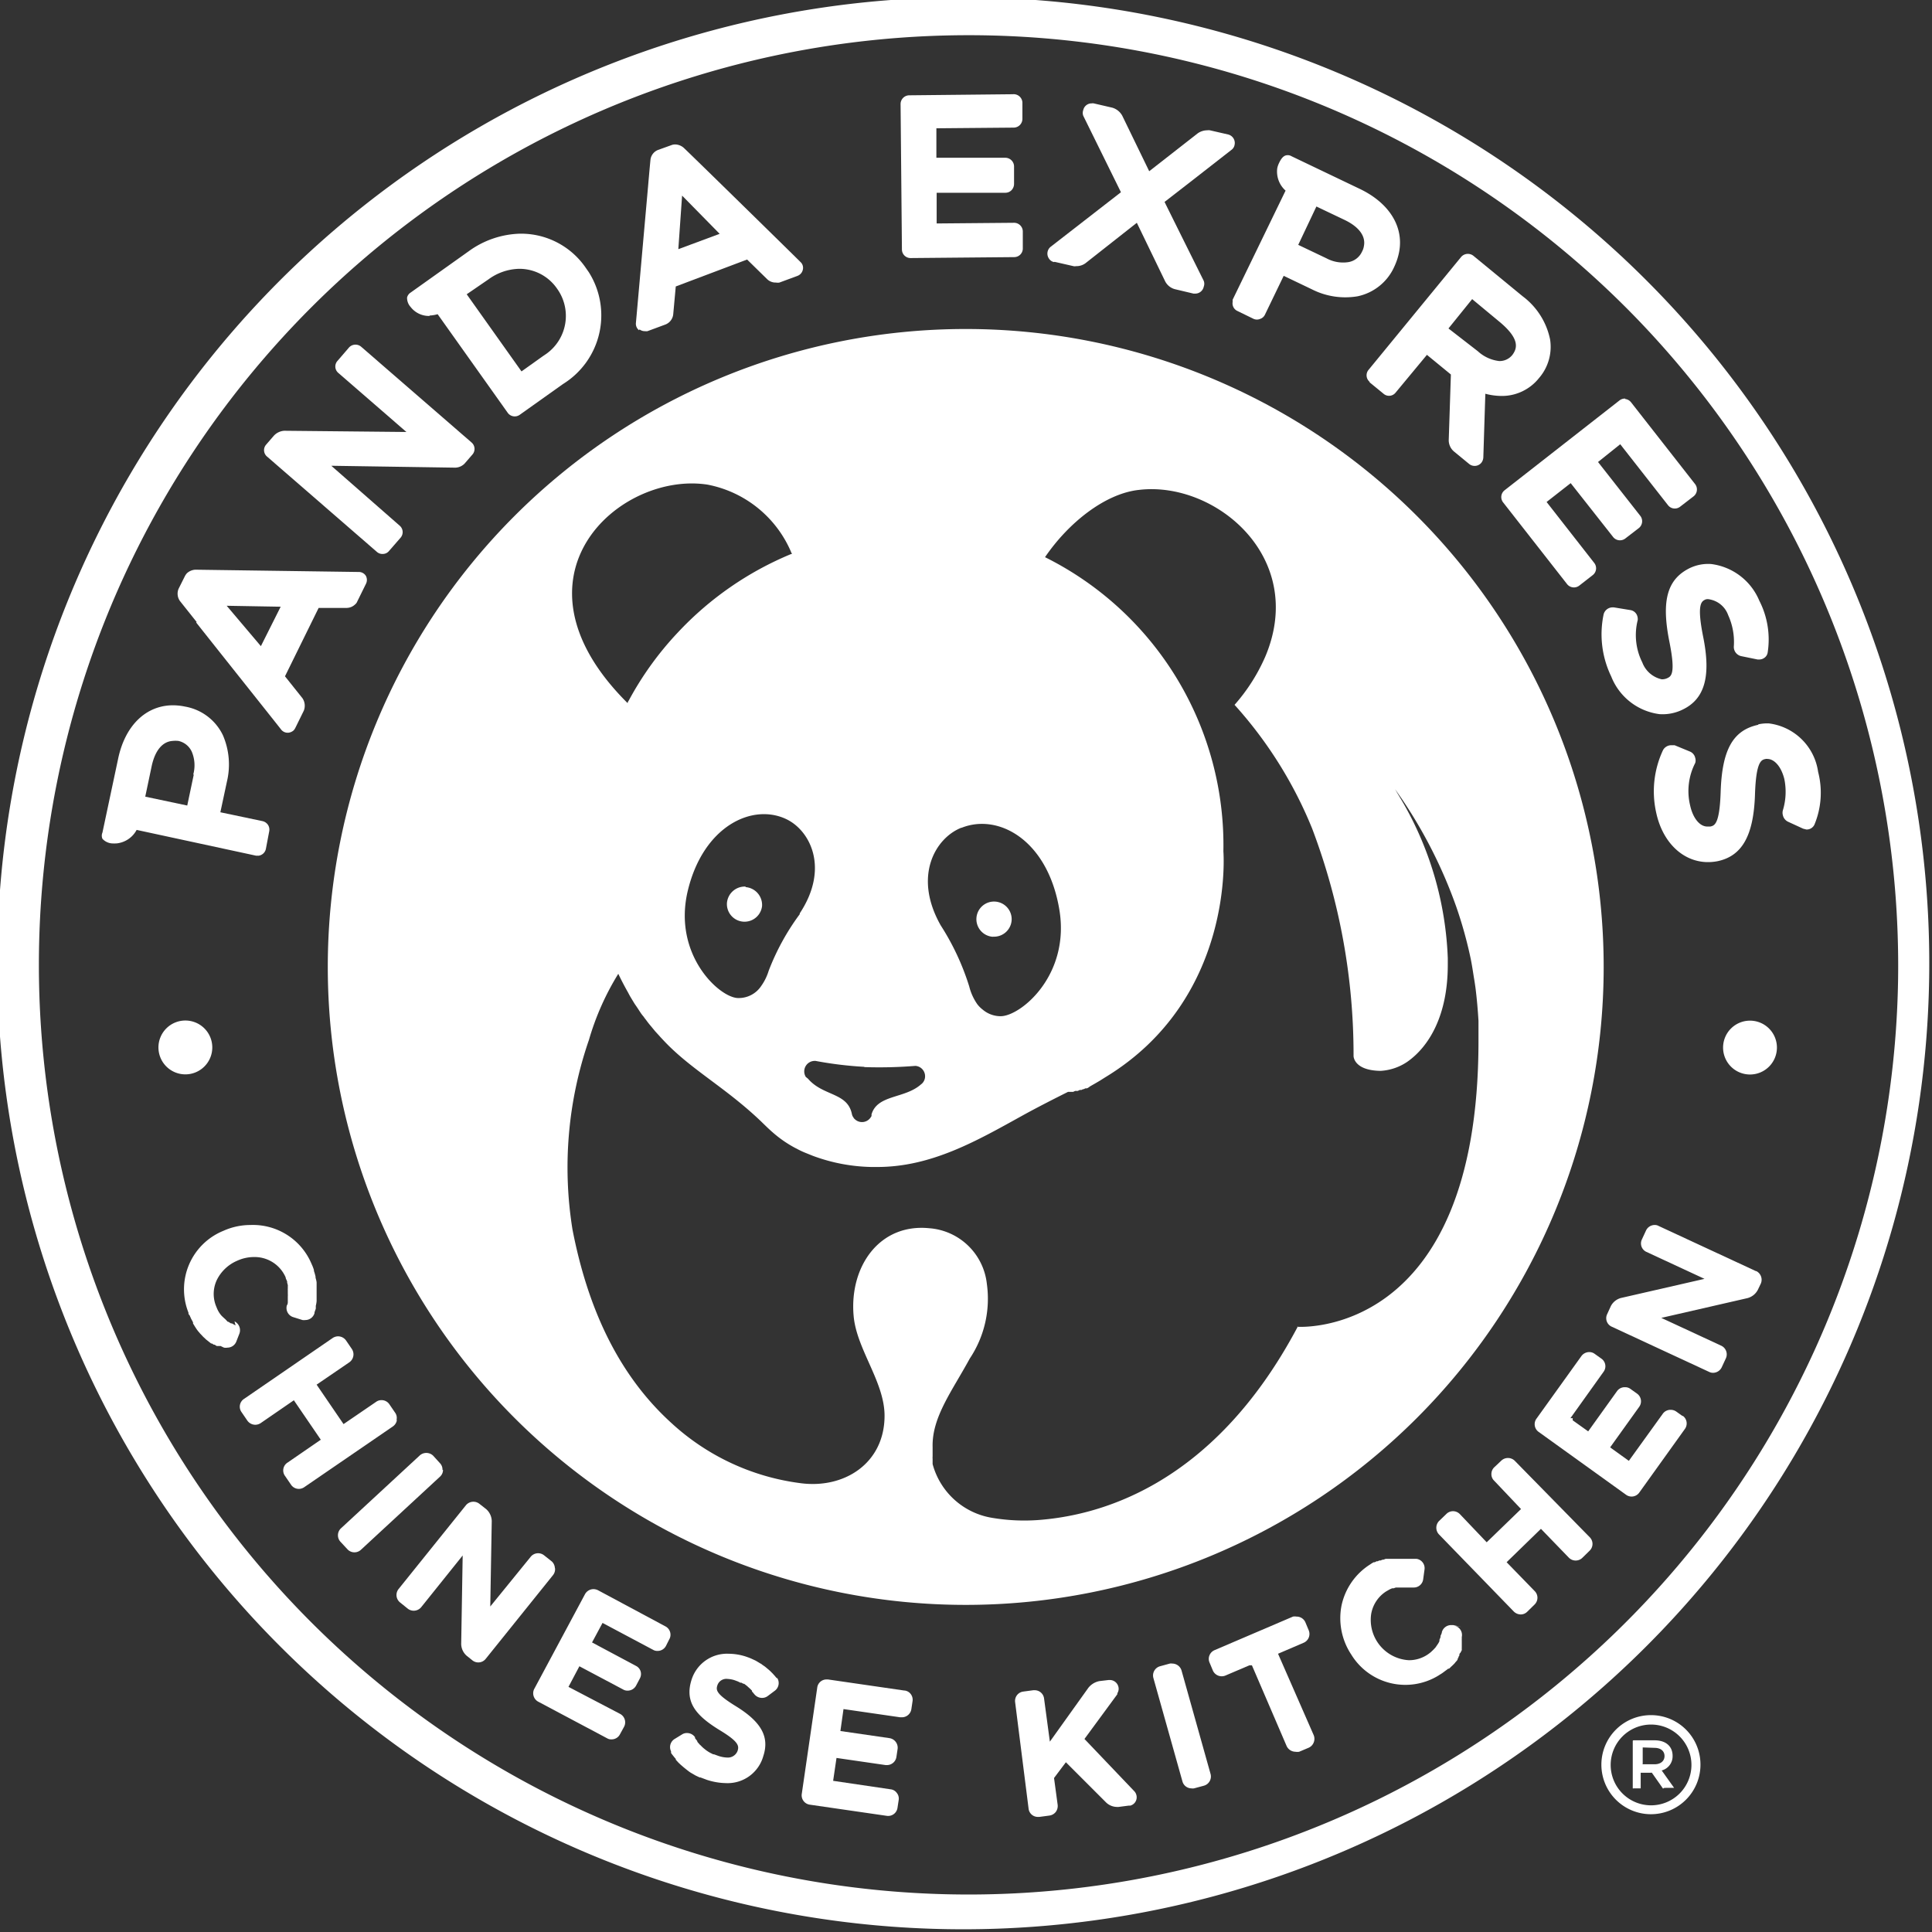 <svg id="Layer_1" data-name="Layer 1" xmlns="http://www.w3.org/2000/svg" xmlns:xlink="http://www.w3.org/1999/xlink" viewBox="0 0 143.52 143.52"><rect x="0" y="0" width="143.52" height="143.52" fill="#333333" stroke="none"/><defs><style>.cls-1{fill:none;}.cls-2{clip-path:url(#clip-path);}.cls-3{fill:#fff;}</style><clipPath id="clip-path"><rect class="cls-1" width="143.52" height="143.52"/></clipPath></defs><g class="cls-2"><g id="Group_26" data-name="Group 26"><path id="Path_144" data-name="Path 144" class="cls-3" d="M122.65,127.41a3.68,3.68,0,1,0,3.67,3.68,3.67,3.67,0,0,0-3.67-3.68h0m0,6.7a3,3,0,1,1,3-3h0a3,3,0,0,1-3,3"/><path id="Path_145" data-name="Path 145" class="cls-3" d="M123.54,132.87l-.83-1.18a.12.12,0,0,0-.08,0h-.7a0,0,0,0,0-.05,0h0v1.16a0,0,0,0,1,0,0h-.53a.06.06,0,0,1-.06,0v-3.52a.06.06,0,0,1,.06-.05h1.56c.83,0,1.34.44,1.34,1.15a1.09,1.09,0,0,1-.81,1.09s0,0,0,0a0,0,0,0,0,0,0l.92,1.29s0,0,0,0h-.65a.09.09,0,0,1-.08,0m-1.6-3a0,0,0,0,0,0,0V131a.06.06,0,0,0,0,.06h.88c.45,0,.74-.24.74-.61s-.28-.61-.75-.61Z"/><path id="Path_147" data-name="Path 147" class="cls-3" d="M123.26,21.8a71.76,71.76,0,1,0-1.53,101.06A71.75,71.75,0,0,0,123.26,21.8m17.74,51a69.06,69.06,0,1,1-19.54-49.27A69.25,69.25,0,0,1,141,72.81"/><path id="Path_148" data-name="Path 148" class="cls-3" d="M17.5,98.46l-.27-.15-.07,0a2,2,0,0,1-.19-.12l0,0-.05,0L16.74,98l-.08-.07-.13-.12-.08-.08a1.34,1.34,0,0,1-.11-.14l0,0,0,0,0,0a1.63,1.63,0,0,1-.11-.17l0,0,0,0a2.09,2.09,0,0,1-.14-.3,2.43,2.43,0,0,1,0-2,3,3,0,0,1,1.54-1.47,3,3,0,0,1,1.24-.27,2.51,2.51,0,0,1,2.35,1.51c0,.09.07.19.11.3v.09a1.8,1.8,0,0,1,.05.19.17.17,0,0,1,0,.07v0l0,.19a.31.31,0,0,0,0,.1v.29a1.1,1.1,0,0,1,0,.18v.11c0,.07,0,.15,0,.23v.06c0,.08,0,.17-.07.27a.71.71,0,0,0,.46.87l.7.22a.76.76,0,0,0,.21,0,.71.71,0,0,0,.68-.5c0-.12.07-.23.1-.35V97a2,2,0,0,0,.06-.35v-.06c0-.12,0-.24,0-.37v-.45c0-.13,0-.26,0-.4V95.3c0-.13-.05-.26-.08-.4l0-.07a3.86,3.86,0,0,0-.12-.42l0-.07a3.66,3.66,0,0,0-.18-.46A4.72,4.72,0,0,0,18.6,91a4.89,4.89,0,0,0-2,.43A4.69,4.69,0,0,0,14,97.51c0,.07,0,.13.08.19l.12.27.05.09.09.17,0,.09.07.11,0,0,.06.1.09.14.06.09.09.12.07.08.1.12.07.07.11.12.06.06.12.11.06.06.38.3.06,0,.14.09.06,0,.16.1h0l.07,0,.05,0,.08,0,.09,0,.1.05h0l.15.07a.75.75,0,0,0,.26,0,.71.71,0,0,0,.65-.44l.23-.59a.73.73,0,0,0-.36-.92"/><path id="Path_149" data-name="Path 149" class="cls-3" d="M29.46,105.47a.66.66,0,0,0-.11-.53l-.43-.63a.7.7,0,0,0-.58-.3.67.67,0,0,0-.39.12l-2.43,1.66-2-2.93,2.43-1.66a.72.72,0,0,0,.18-1l-.43-.63a.73.73,0,0,0-.59-.3.75.75,0,0,0-.39.12l-6.58,4.52a.69.69,0,0,0-.19,1h0l.43.63a.73.73,0,0,0,.59.3.75.75,0,0,0,.39-.12l2.47-1.7,2,2.93-2.47,1.7a.69.69,0,0,0-.18,1l.43.63a.7.7,0,0,0,1,.19h0l6.58-4.51a.71.71,0,0,0,.29-.45"/><path id="Path_150" data-name="Path 150" class="cls-3" d="M32.87,109.19a.68.68,0,0,0-.19-.5l-.51-.56a.73.73,0,0,0-1,0l-5.86,5.42a.71.71,0,0,0,0,1l.52.56a.71.71,0,0,0,1,0h0l5.86-5.42a.68.68,0,0,0,.22-.49"/><path id="Path_151" data-name="Path 151" class="cls-3" d="M41.22,116.5A.73.73,0,0,0,41,116l-.58-.46a.71.71,0,0,0-1,.11l-3,3.69.11-6.35a1.22,1.22,0,0,0-.41-.88l-.51-.4a.72.72,0,0,0-1,.11l-5,6.22a.71.71,0,0,0,.11,1l.57.46a.72.72,0,0,0,1-.11l3.08-3.84-.11,6.58a1.19,1.19,0,0,0,.42.88l.4.32a.7.7,0,0,0,1-.1h0l5-6.22a.7.7,0,0,0,.15-.52"/><path id="Path_152" data-name="Path 152" class="cls-3" d="M49.7,121.81a.7.7,0,0,0-.28-1h0l-5-2.68a.76.76,0,0,0-.33-.08.72.72,0,0,0-.63.37l-3.75,7a.71.71,0,0,0,.29,1h0l5.1,2.71a.59.59,0,0,0,.34.08.69.69,0,0,0,.61-.37l.29-.53a.71.71,0,0,0-.29-1l-3.82-2,.81-1.53,3.26,1.73a.61.61,0,0,0,.32.08.71.71,0,0,0,.63-.37l.28-.53a.7.7,0,0,0,.06-.53.68.68,0,0,0-.35-.41l-3.26-1.74.78-1.45,3.76,2a.61.61,0,0,0,.32.08.7.7,0,0,0,.63-.37Z"/><path id="Path_153" data-name="Path 153" class="cls-3" d="M57.73,124.7l-.06-.07,0,0c-.06-.07-.12-.15-.19-.22l-.08-.09,0,0-.18-.18-.1-.09,0,0-.19-.16,0,0-.11-.09h0l-.19-.13a.56.56,0,0,0-.15-.1l-.23-.14h0l-.12-.07-.28-.13h0l0,0,0,0c-.15-.07-.3-.12-.44-.17a4.24,4.24,0,0,0-1.28-.21,2.76,2.76,0,0,0-2.75,1.91c-.56,1.72.38,2.72,2.09,3.77,1.42.86,1.44,1.17,1.32,1.54a.77.77,0,0,1-.79.49,2.27,2.27,0,0,1-.63-.12l-.33-.12-.06,0,0,0-.2-.1-.11-.06-.17-.11-.08-.06h0l-.15-.12-.09-.08-.16-.16a.3.3,0,0,1-.08-.08l-.14-.16,0,0,0-.05-.17-.22,0-.07a.72.72,0,0,0-.6-.31.65.65,0,0,0-.36.1l-.57.35a.71.71,0,0,0-.25.91l0,.06,0,.06.07.1,0,0,0,0,.19.24.09.1,0,.06.2.22.16.15.22.19.16.13.23.18,0,0h0l.13.09.26.15,0,0,.12.07.3.14.06,0,0,0,0,0,.48.18a4.79,4.79,0,0,0,1.41.24,2.75,2.75,0,0,0,2.77-2c.47-1.42-.13-2.53-2-3.69-1.53-.94-1.53-1.22-1.4-1.6a.7.7,0,0,1,.74-.45,2,2,0,0,1,.54.1l.24.09h0l0,0L55,125l.08,0,.14.08,0,0,.06,0,.13.1.08.06.13.12.08.07.16.16,0,.06c.06.06.12.14.18.21a.74.74,0,0,0,.56.27.7.7,0,0,0,.42-.13l.52-.39a.71.71,0,0,0,.17-1Z"/><path id="Path_154" data-name="Path 154" class="cls-3" d="M67.16,125.58l-5.65-.82h-.1a.69.69,0,0,0-.7.6l-1.15,7.9a.7.7,0,0,0,.59.8l5.72.83a.7.7,0,0,0,.8-.59h0l.09-.59a.66.66,0,0,0-.14-.52.65.65,0,0,0-.46-.27l-4.27-.63.25-1.7,3.65.53h.1a.71.71,0,0,0,.7-.6l.09-.6a.72.72,0,0,0-.6-.8h0l-3.65-.53.23-1.63,4.21.61H67a.71.71,0,0,0,.7-.6l.09-.6a.7.7,0,0,0-.13-.52.67.67,0,0,0-.47-.27"/><path id="Path_155" data-name="Path 155" class="cls-3" d="M87.77,124.09a.72.72,0,0,0-.68-.51.58.58,0,0,0-.19,0l-.73.2a.71.71,0,0,0-.49.87h0l2.16,7.69a.7.7,0,0,0,.67.51.58.58,0,0,0,.19,0l.74-.2a.71.71,0,0,0,.49-.86h0Z"/><path id="Path_156" data-name="Path 156" class="cls-3" d="M94.94,122.85l1.91-.82a.71.71,0,0,0,.37-.92h0l-.25-.6a.71.71,0,0,0-.66-.42.75.75,0,0,0-.26,0l-5.82,2.49a.71.71,0,0,0-.38.38.68.68,0,0,0,0,.54l.25.6a.72.72,0,0,0,.93.37l1.78-.76H93l2.58,6a.73.73,0,0,0,.65.42.92.92,0,0,0,.28,0l.71-.3a.71.71,0,0,0,.37-.39.72.72,0,0,0,0-.54Z"/><path id="Path_157" data-name="Path 157" class="cls-3" d="M108.57,120.86l-.62-.14h-.14a.72.72,0,0,0-.7.52c0,.1-.07.2-.1.29l0,.08a1.67,1.67,0,0,1-.08.2l0,.1v0a.91.91,0,0,1-.07.14l-.05.08-.11.16-.06.09-.14.15-.06.06-.15.14,0,0,0,0a2.69,2.69,0,0,1-.27.2,2.48,2.48,0,0,1-1.35.4,3,3,0,0,1-2.81-3.44,2.49,2.49,0,0,1,1.11-1.67l.26-.15h0l0,0,.18-.08h.11l.17-.06h.1l.17,0h.7l.28,0h.08a.7.7,0,0,0,.7-.6l.1-.73a.7.7,0,0,0-.59-.8H105l-.13,0h-1l-.23,0-.21,0-.09,0-.08,0-.08,0-.09,0h0l-.11,0-.05,0h0l-.15.06-.07,0h0l-.15.06-.1,0-.11.06,0,0-.09,0-.13.07,0,0-.08,0a2.26,2.26,0,0,0-.26.16,4.78,4.78,0,0,0-2.14,3.09,4.89,4.89,0,0,0,.73,3.61,4.71,4.71,0,0,0,6.49,1.55l.14-.09a2.2,2.2,0,0,0,.25-.17l.08-.06.15-.11.09-.07.06,0,.07-.06.08-.08.12-.11.08-.08,0,0,.06-.06.07-.09.09-.1.07-.09,0-.07.06-.07,0-.06.07-.11,0,0,0,0,0-.06,0,0h0s0-.08.07-.13a2.12,2.12,0,0,0,.11-.21l0-.07,0,0a.61.61,0,0,1,0-.12l0-.08s0-.09,0-.14l0-.09,0,0,0-.08,0-.1a1.27,1.27,0,0,1,0-.14l0-.16a.7.7,0,0,0-.54-.83"/><path id="Path_158" data-name="Path 158" class="cls-3" d="M112.52,108.51a.72.72,0,0,0-1,0L111,109a.69.69,0,0,0-.21.49.66.66,0,0,0,.2.5l2,2.11-2.55,2.47-2-2.1a.71.71,0,0,0-.5-.21.7.7,0,0,0-.49.2l-.55.53a.72.72,0,0,0,0,1h0l5.56,5.73a.75.75,0,0,0,.5.21.68.68,0,0,0,.49-.2l.55-.54a.7.7,0,0,0,0-1h0l-2.08-2.14,2.55-2.48,2.08,2.15a.71.71,0,0,0,1,0h0l.54-.53a.7.7,0,0,0,0-1h0Z"/><path id="Path_159" data-name="Path 159" class="cls-3" d="M125,105.2l-.49-.35a.72.72,0,0,0-.4-.12.7.7,0,0,0-.58.28L121,108.52l-1.39-1,2.15-3a.7.7,0,0,0-.16-1h0l-.49-.35a.65.65,0,0,0-.4-.12.7.7,0,0,0-.58.28l-2.15,3-1.15-.82v-.16h-.17l2.45-3.43a.69.69,0,0,0-.16-1h0l-.49-.35a.67.67,0,0,0-.41-.13.73.73,0,0,0-.57.29l-3.33,4.64a.7.7,0,0,0,.15,1h0l6.48,4.66a.7.7,0,0,0,1-.16h0l3.37-4.7a.7.7,0,0,0-.15-1h0"/><path id="Path_160" data-name="Path 160" class="cls-3" d="M130.45,94.43l-7.24-3.36a.55.55,0,0,0-.28-.07.71.71,0,0,0-.65.4l-.31.67a.69.69,0,0,0,.34.93h0l4.31,2-6.2,1.42a1.19,1.19,0,0,0-.76.61l-.27.59a.69.69,0,0,0,.33.93h0l7.24,3.36a.63.63,0,0,0,.3.07.72.72,0,0,0,.64-.41l.31-.67a.71.71,0,0,0-.34-.93h0l-4.46-2.07,6.41-1.47a1.22,1.22,0,0,0,.76-.61l.22-.46a.72.72,0,0,0-.34-.94h0"/><path id="Path_161" data-name="Path 161" class="cls-3" d="M80.56,129.18,83,125.86a.16.16,0,0,0,0-.07.64.64,0,0,0,.1-.33.66.66,0,0,0-.67-.66h-.07l-.68.08a1.39,1.39,0,0,0-.83.5l-2.86,4-.43-3.2a.7.7,0,0,0-.7-.62h-.1l-.75.1a.7.7,0,0,0-.6.79h0l1,7.91a.69.69,0,0,0,.7.61h.1l.75-.1a.73.73,0,0,0,.47-.27.75.75,0,0,0,.14-.52l-.27-2,.88-1.17,3,3a1.19,1.19,0,0,0,.8.32h.11l.77-.1.11,0a.64.64,0,0,0,.44-.81.61.61,0,0,0-.15-.26Z"/><path id="Path_162" data-name="Path 162" class="cls-3" d="M19.17,63.57a.64.64,0,0,0,.58-.5L20,61.75a.65.65,0,0,0-.09-.47.67.67,0,0,0-.4-.28l-3.14-.66.49-2.29a5.47,5.47,0,0,0-.3-3.43,3.85,3.85,0,0,0-2.81-2.13h0a4.32,4.32,0,0,0-1.14-.09c-1.89.12-3.33,1.59-3.83,3.94L7.61,61.85a.57.57,0,0,0,0,.46,1.06,1.06,0,0,0,.67.34,2.73,2.73,0,0,0,.41,0,1.91,1.91,0,0,0,1.46-1L19,63.56a.43.43,0,0,0,.16,0m-4.77-6-.48,2.28-3.12-.66.48-2.28c.25-1.15.8-1.81,1.55-1.86a2.09,2.09,0,0,1,.43,0h0a1.42,1.42,0,0,1,1,.81,2.59,2.59,0,0,1,.11,1.67"/><path id="Path_163" data-name="Path 163" class="cls-3" d="M14.57,46.24c2.16,2.73,6.2,7.8,6.31,7.95a.62.62,0,0,0,.55.24.7.7,0,0,0,.39-.18.91.91,0,0,0,.11-.16l.64-1.3a1,1,0,0,0-.1-.92l-1.3-1.63,2.5-5.08,2.09,0a.93.93,0,0,0,.63-.27.51.51,0,0,0,.15-.21l.64-1.3a.64.64,0,0,0,0-.6.61.61,0,0,0-.52-.29l-12.15-.17h0a1,1,0,0,0-.63.27,1.07,1.07,0,0,0-.15.22l-.46.92a.94.94,0,0,0,.1.92l1.24,1.56m6.24-1.14L19.38,48,16.84,45Z"/><path id="Path_164" data-name="Path 164" class="cls-3" d="M28,41a.61.61,0,0,0,.44.15.59.59,0,0,0,.45-.21l.87-1a.63.63,0,0,0-.07-.89h0L24.61,34.6l9.2.14h0a1,1,0,0,0,.7-.3l.58-.67a.63.63,0,0,0-.06-.9h0l-8.21-7.12a.65.65,0,0,0-.89.06l-.86,1a.62.62,0,0,0,.06.89l5.06,4.39L21.16,32h-.05a1.15,1.15,0,0,0-.77.37l-.57.66a.62.62,0,0,0,.06.88Z"/><path id="Path_165" data-name="Path 165" class="cls-3" d="M31.9,23.44a2.51,2.51,0,0,0,.61-.1l5.21,7.33a.64.64,0,0,0,.88.15h0l3.22-2.29a6,6,0,0,0,1.92-8.31l-.23-.33,0,0a5.82,5.82,0,0,0-4.9-2.53,6.78,6.78,0,0,0-3.8,1.31l-4.3,3.06a.61.61,0,0,0-.27.37,1,1,0,0,0,.26.7,1.72,1.72,0,0,0,1.42.67m4.37-2.72a4,4,0,0,1,2.24-.78,3.39,3.39,0,0,1,2.85,1.47l0,0a3.46,3.46,0,0,1-.79,4.84l-.25.17-1.6,1.14-4.07-5.73Z"/><path id="Path_166" data-name="Path 166" class="cls-3" d="M47.51,24.47a.62.62,0,0,0,.4.13.63.63,0,0,0,.19,0l1.35-.5a.92.92,0,0,0,.56-.74l.19-2.08,5.3-2L57,20.75a.91.91,0,0,0,.65.24.73.73,0,0,0,.25,0l1.35-.5a.63.63,0,0,0,.39-.46.58.58,0,0,0-.18-.57c-.08-.09-8.15-8-8.68-8.49h0a1,1,0,0,0-.64-.24.75.75,0,0,0-.26.05l-1,.36a.89.89,0,0,0-.56.73s-.08.82-.18,2c-.31,3.47-.88,9.92-.9,10.11a.61.61,0,0,0,.23.55m3.2-10,2.79,2.84-3.07,1.14Z"/><path id="Path_167" data-name="Path 167" class="cls-3" d="M67.62,19.17l7.72-.07a.64.64,0,0,0,.64-.65V17.19a.65.65,0,0,0-.65-.64l-5.75.05,0-2.28,5.11,0a.64.64,0,0,0,.45-.19.68.68,0,0,0,.19-.47V12.36a.65.65,0,0,0-.65-.64l-5.12,0,0-2.19,5.75-.05a.65.65,0,0,0,.64-.66V7.61A.65.65,0,0,0,75.24,7h0l-7.69.08a.65.65,0,0,0-.65.65L67,18.53a.64.64,0,0,0,.64.64h0"/><path id="Path_168" data-name="Path 168" class="cls-3" d="M78.34,19.45l1.4.32a.44.44,0,0,0,.2,0,1.12,1.12,0,0,0,.7-.22l3.81-3,2.11,4.36a1.15,1.15,0,0,0,.71.57l1.39.33h.13a.64.64,0,0,0,.63-.51.61.61,0,0,0,0-.44S87.06,16.12,86.51,15l2.14-1.66,2.82-2.2a.58.58,0,0,0,.24-.37.65.65,0,0,0-.48-.78l-1.35-.31a.69.69,0,0,0-.2,0,1.24,1.24,0,0,0-.7.22l-3.61,2.82-2-4.12A1.24,1.24,0,0,0,82.63,8l-1.38-.32a.38.38,0,0,0-.15,0,.63.63,0,0,0-.63.5.61.61,0,0,0,0,.42l2.8,5.68-5.23,4.06a.65.65,0,0,0-.13.85.6.6,0,0,0,.39.28"/><path id="Path_169" data-name="Path 169" class="cls-3" d="M101.74,28.4l1.05.86a.62.62,0,0,0,.88-.09L106,26.36l1.78,1.46-.16,4.88a1.1,1.1,0,0,0,.39.84l1.12.92a.64.64,0,0,0,.4.15.64.64,0,0,0,.51-.23.7.7,0,0,0,.15-.4s.11-3.5.15-4.73a4.77,4.77,0,0,0,1.06.16,3.52,3.52,0,0,0,2.93-1.33l0,0a3.54,3.54,0,0,0,.82-2.86A5.34,5.34,0,0,0,113.1,22l-3.65-3a.66.66,0,0,0-.91.09h0l-6.88,8.39a.63.63,0,0,0,.08.88m7.62-6.14,2,1.66c1.58,1.3,1.34,2,1,2.47l0,0a1.21,1.21,0,0,1-1,.47,2.82,2.82,0,0,1-1.58-.73L107.6,24.4Z"/><path id="Path_170" data-name="Path 170" class="cls-3" d="M120.73,29.61h0a.64.64,0,0,0-.43.14l-8.53,6.67a.64.64,0,0,0-.11.9h0l4.75,6.07a.65.65,0,0,0,.91.11l1-.78a.64.64,0,0,0,.11-.9l-3.54-4.53,1.79-1.4,3.15,4a.65.65,0,0,0,.91.11l1-.77a.65.65,0,0,0,.11-.91l-3.14-4L120.36,33l3.55,4.53a.64.64,0,0,0,.9.11h0l1-.77a.65.65,0,0,0,.11-.91h0l-4.76-6.08a.65.65,0,0,0-.43-.24"/><path id="Path_171" data-name="Path 171" class="cls-3" d="M125.59,42.17c-1.74.82-2.2,2.42-1.57,5.54.47,2.37.12,2.53-.17,2.67a.88.88,0,0,1-.42.08A2,2,0,0,1,122,49.21a4.53,4.53,0,0,1-.34-3.15.76.76,0,0,0-.06-.37.64.64,0,0,0-.49-.37l-1.22-.2h-.06a.69.69,0,0,0-.7.5,7.19,7.19,0,0,0,.56,4.63,4.47,4.47,0,0,0,3.58,2.8,3.37,3.37,0,0,0,1.69-.32l0,0c1.67-.78,2.16-2.46,1.56-5.43-.49-2.46-.12-2.63.18-2.77a.59.59,0,0,1,.32,0,1.8,1.8,0,0,1,1.36,1.17,4.79,4.79,0,0,1,.42,2.3h0v0a.7.7,0,0,0,.54.74l1.22.25h.09a.64.64,0,0,0,.4-.11.59.59,0,0,0,.26-.39,6.31,6.31,0,0,0-.62-3.87,4.48,4.48,0,0,0-3.57-2.72,3.15,3.15,0,0,0-1.57.29Z"/><path id="Path_172" data-name="Path 172" class="cls-3" d="M130.62,53.84h0c-1.89.4-2.7,1.86-2.8,5-.08,2.41-.46,2.49-.77,2.56l-.22,0c-.58,0-1.08-.65-1.28-1.58a4.56,4.56,0,0,1,.38-3.14.62.62,0,0,0,0-.38.66.66,0,0,0-.39-.47l-1.14-.47-.22,0a.7.7,0,0,0-.64.36,7.21,7.21,0,0,0-.51,4.64c.46,2.16,1.91,3.6,3.7,3.68a3.69,3.69,0,0,0,.88-.07h0c1.81-.39,2.66-1.91,2.76-4.94.08-2.5.48-2.59.8-2.65a.29.29,0,0,1,.13,0c.46,0,1,.49,1.25,1.49a4.72,4.72,0,0,1-.11,2.33h0v0a.69.69,0,0,0,0,.35.7.7,0,0,0,.38.49l1.13.52.24.06a.63.63,0,0,0,.6-.37,6.17,6.17,0,0,0,.27-3.91,4.22,4.22,0,0,0-3.65-3.6,3.06,3.06,0,0,0-.8.07"/><path id="Path_173" data-name="Path 173" class="cls-3" d="M119.13,71.83a47.39,47.39,0,1,0-47.39,47.39h0a47.39,47.39,0,0,0,47.39-47.39M71.44,61.49c2.71-1.08,6.35.88,7.24,6,.87,4.92-2.85,8-4.35,8h0A2.06,2.06,0,0,1,73,75a2.16,2.16,0,0,1-.4-.4s0,0,0,0A4,4,0,0,1,72,73.28a18.6,18.6,0,0,0-2.12-4.54c-2.08-3.68-.37-6.5,1.53-7.25M64.21,79.27A33.42,33.42,0,0,0,68,79.18a.77.77,0,0,1,.72.77.74.74,0,0,1-.31.61c-1.21,1.07-3.24.74-3.67,2.23a.56.56,0,0,1,0,.12l-.07.11a.77.77,0,0,1-1.07.2,1.07,1.07,0,0,1-.16-.14l-.09-.14v0a.68.68,0,0,1-.07-.2c-.34-1.6-2.14-1.3-3.26-2.61L59.86,80a.78.78,0,0,1,.66-1.19h.06a27.73,27.73,0,0,0,3.62.44M59.41,67.91a17.63,17.63,0,0,0-2.31,4.21,3.89,3.89,0,0,1-.55,1.12,2,2,0,0,1-1.71.9c-1.38,0-4.9-3.22-3.74-8s4.79-6.49,7.31-5.29c1.77.84,3.22,3.64,1,7M52.55,36a8.49,8.49,0,0,1,6.28,5.16h0l-.07,0A24.16,24.16,0,0,0,50.34,47v0a23.75,23.75,0,0,0-3.61,5l-.1.17,0,.07h0C37.18,42.86,46,35,52.55,36M96.41,98.54c-6.44,12.17-15.2,14.08-19.33,14.38a14.37,14.37,0,0,1-3.34-.16,5.49,5.49,0,0,1-4.46-4s0-.11,0-.17,0-.14,0-.21a1.17,1.17,0,0,1,0-.2c0-.06,0-.11,0-.17l0-.24v-.08c0-.12,0-.19,0-.19h0c-.06-2.22,1.44-4.15,2.76-6.58a8,8,0,0,0,1.27-5.54,4.65,4.65,0,0,0-4.28-4.14c-3.72-.37-5.93,2.87-5.62,6.48.2,2.49,2.3,4.92,2.3,7.45,0,3.53-3,5.47-6.31,5a17.42,17.42,0,0,1-9.48-4.42c-4.14-3.74-6.31-8.85-7.39-14.4a29,29,0,0,1,1.22-14.1,19.79,19.79,0,0,1,2.18-4.91q.33.69.72,1.38h0l.08.15,0,0,.07.13v0l.18.3s0,0,0,0l.08.13a0,0,0,0,1,0,0,2.9,2.9,0,0,0,.19.29,0,0,0,0,0,0,0l.08.12,0,0,.08.12v0l.09.14,0,0,.08.12,0,0a.61.61,0,0,0,.07.1l0,0a1.13,1.13,0,0,0,.1.13v0l.09.11,0,0a.36.36,0,0,0,.07.1l0,0,.1.13q.15.21.33.42h0l.33.4,0,0,.32.35.06.07.3.32c2,2.11,4.52,3.42,7.14,5.91.3.29.6.59.9.85a8.75,8.75,0,0,0,1.67,1.16s0,0,0,0h0l.12.06a6.09,6.09,0,0,0,.63.3l.57.23a13.16,13.16,0,0,0,4.34.83h.46c4,0,7.38-1.94,10.72-3.79,1.1-.61,2.4-1.27,3.44-1.79h0l0,0h0l.07,0,.08,0h0l.06,0h0l.06,0h0l.05,0h0l.06,0h0l.15-.07h0l.07,0a0,0,0,0,0,0,0l.06,0h0l0,0h0l.06,0h0l.15-.07h0l.06,0h0l0,0h0l0,0s0,0,0,0l.06,0h0l.13-.06h0l0,0h0l.05,0h0l0,0h0l0,0h0l.11-.06h0l0,0h.08l0,0h0l0,0h0l0,0c.11,0,.22-.12.33-.18h0l.35-.2,0,0,.34-.2.11-.07.27-.17c9.66-5.86,8.78-16.77,8.78-16.77A23.9,23.9,0,0,0,77.63,41.39c1.75-2.57,4.48-4.74,7-5,5.64-.66,12.47,5,9.37,12.37a13.59,13.59,0,0,1-2.29,3.6,31.25,31.25,0,0,1,5.76,9.18,47.4,47.4,0,0,1,3.08,16.91s0,1.07,2,1.1a3.92,3.92,0,0,0,2-.68c1.58-1.11,3-3.4,3-7.2h0v0c0-.17,0-.33,0-.49a25,25,0,0,0-3.27-11.46c-.25-.43-.45-.75-.59-1a1.58,1.58,0,0,0-.1-.16l.5.72a35.32,35.32,0,0,1,4.1,8.11,31.81,31.81,0,0,1,1.06,3.82c.09.44.16.9.23,1.35.05.28.09.56.13.84v0c.1.8.17,1.6.22,2.43,0,.49,0,1,0,1.5,0,22.26-13.49,21.23-13.49,21.23"/><path id="Path_174" data-name="Path 174" class="cls-3" d="M55.38,65.86A1.33,1.33,0,0,0,54,67.1a1.31,1.31,0,0,0,2.61.21v0a1.33,1.33,0,0,0-1.22-1.41"/><path id="Path_175" data-name="Path 175" class="cls-3" d="M73.76,69.58a1.31,1.31,0,0,0,1.39-1.22h0a1.31,1.31,0,1,0-1.39,1.23h0"/><path id="Path_176" data-name="Path 176" class="cls-3" d="M130,75.82a2,2,0,1,0,2,2h0a2,2,0,0,0-2-2"/><path id="Path_177" data-name="Path 177" class="cls-3" d="M15.77,77.81a2,2,0,1,0-2,2h0a2,2,0,0,0,2-2"/><path id="Path_178" data-name="Path 178" class="cls-3" d="M91.57,22.26a1,1,0,0,0,0,.16.62.62,0,0,0,.35.68l1.21.59a.61.61,0,0,0,.48,0,.6.6,0,0,0,.36-.32l1.39-2.88,2.09,1a5.48,5.48,0,0,0,3.4.52,3.85,3.85,0,0,0,2.74-2.23l0,0a4.62,4.62,0,0,0,.35-1.09c.34-1.87-.75-3.61-2.91-4.65l-5.08-2.43a.55.55,0,0,0-.45-.06c-.18.06-.33.23-.49.57a1.63,1.63,0,0,0-.13.39,1.89,1.89,0,0,0,.62,1.65Zm6.22-6.92,2.1,1c1.06.51,1.57,1.2,1.43,1.93a1.23,1.23,0,0,1-.14.42v0a1.36,1.36,0,0,1-1,.78,2.6,2.6,0,0,1-1.64-.28l-2.1-1Z"/></g></g></svg>